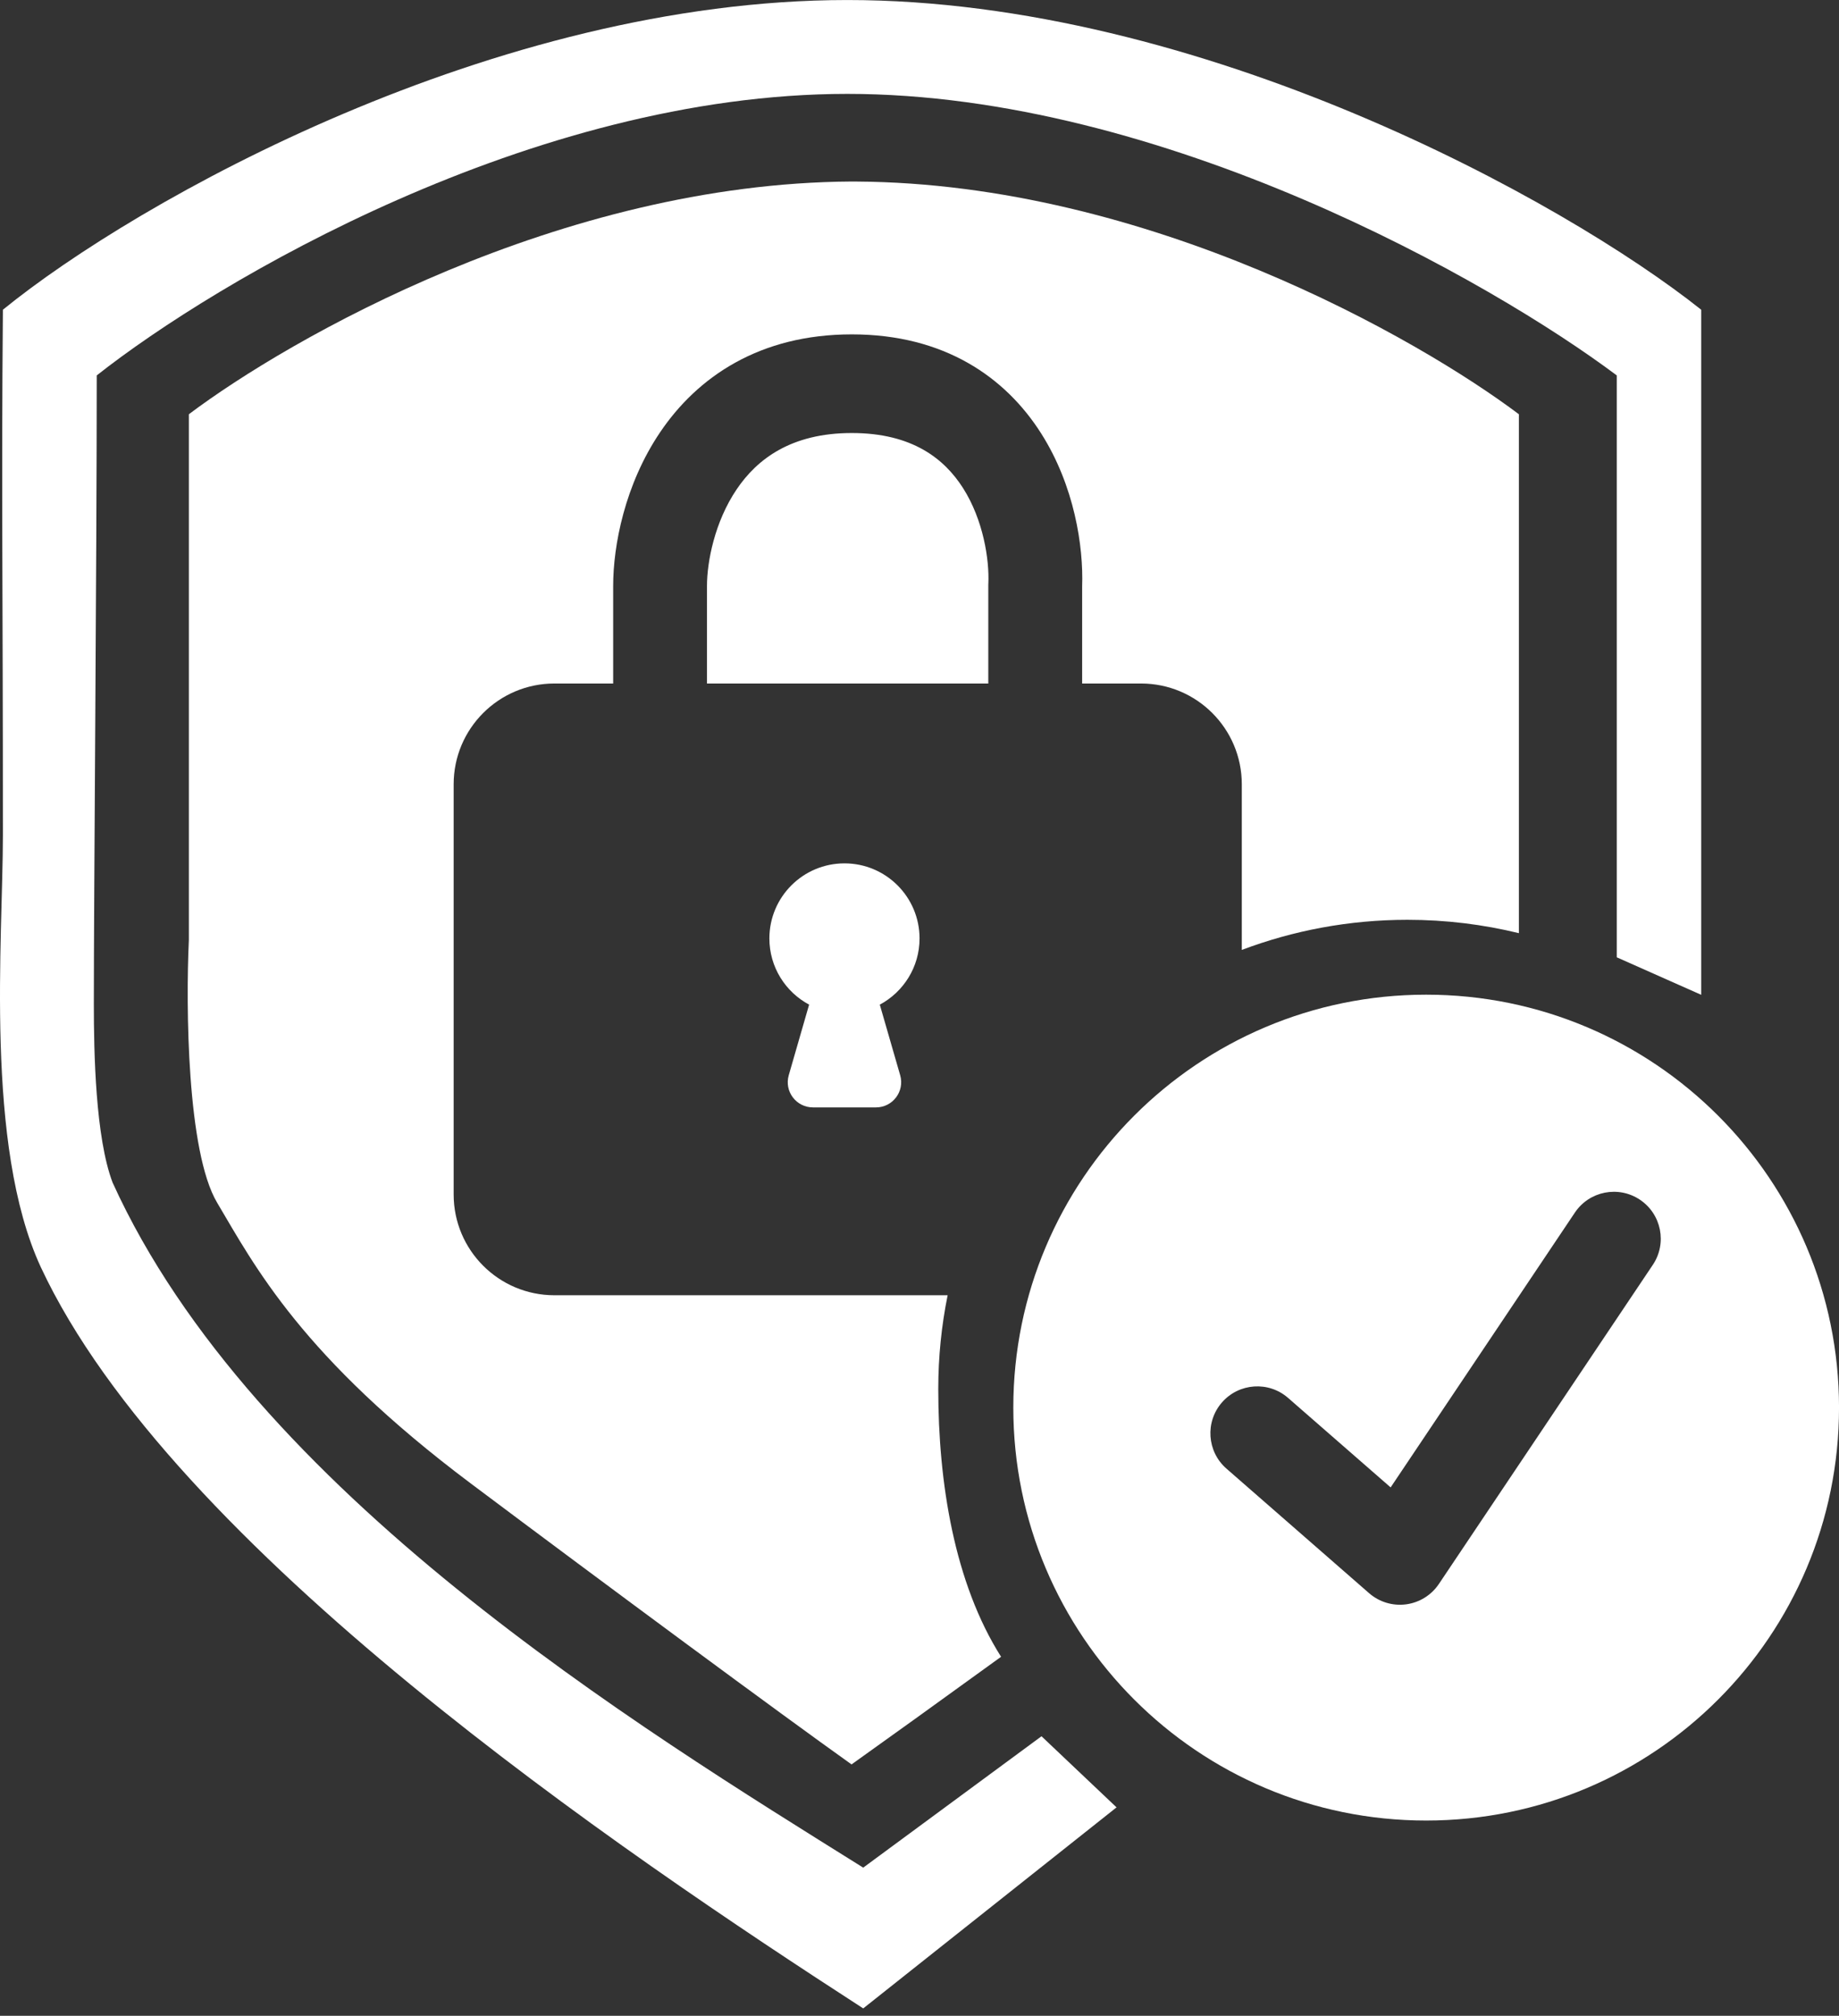 <svg width="73" height="80" viewBox="0 0 73 80" fill="none" xmlns="http://www.w3.org/2000/svg">
<rect x="0" y="0" width="73" height="80" fill="#333333" stroke="none"/>
<path d="M1.617 50.283C6.832 61.456 24.669 73.499 34.266 79.707L44.322 71.728L41.343 68.906L34.266 74.12C25.327 68.533 10.056 59.222 4.469 46.931C3.789 45.133 3.725 41.781 3.725 39.854C3.725 35.385 3.84 22.348 3.84 14.899C8.557 11.175 21.122 3.726 33.636 3.726C46.15 3.726 59.212 11.175 64.178 14.899V37.992L67.53 39.481V12.292C62.067 7.947 47.641 0.001 33.636 0.001C19.631 0.001 5.453 7.947 0.115 12.292C0.052 19.578 0.116 23.093 0.115 33.15C0.115 37.247 -0.618 45.441 1.617 50.283Z" fill="white"/>
<path d="M33.987 7.205C45.558 7.271 56.334 13.46 60.293 16.44V37.034C58.875 36.688 57.393 36.504 55.868 36.504C53.554 36.504 51.338 36.928 49.294 37.699V31.126C49.294 28.917 47.503 27.126 45.294 27.126H42.956V23.277C43.013 21.684 42.649 19.278 41.327 17.198C39.915 14.976 37.49 13.27 33.813 13.27C30.142 13.27 27.683 14.968 26.206 17.151C24.798 19.233 24.34 21.658 24.34 23.25V27.126H22.008C19.799 27.126 18.008 28.917 18.008 31.126V47.404C18.008 49.613 19.799 51.404 22.008 51.404H37.617C37.373 52.607 37.245 53.852 37.245 55.127C37.245 58.841 37.883 62.826 39.738 65.752C37.261 67.546 35.101 69.099 33.803 70.023V70.024C30.942 67.987 24.064 62.904 18.691 58.876C11.976 53.841 10.11 50.245 8.617 47.727C7.423 45.714 7.373 39.936 7.497 37.299V16.44C11.456 13.46 22.232 7.27 33.802 7.204H33.988L33.987 7.205ZM33.813 17.185C36.225 17.185 37.496 18.22 38.23 19.373C39.036 20.642 39.275 22.212 39.233 23.16L39.231 23.205V27.126H28.064V23.25C28.064 22.302 28.367 20.713 29.242 19.42C30.049 18.227 31.397 17.185 33.813 17.185Z" fill="white"/>
<path d="M56.612 39.475C65.662 39.475 73 46.813 73.001 55.863C73 64.914 65.663 72.251 56.612 72.251C47.561 72.251 40.224 64.914 40.224 55.863C40.224 46.813 47.561 39.475 56.612 39.475ZM65.1 47.614C64.246 47.041 63.089 47.269 62.516 48.123L55.202 59.03L51.133 55.48C50.359 54.803 49.183 54.883 48.506 55.657C47.83 56.432 47.91 57.609 48.685 58.285L54.346 63.227C54.749 63.579 55.284 63.741 55.814 63.671C56.344 63.601 56.82 63.306 57.118 62.861L65.609 50.198C66.182 49.344 65.954 48.187 65.1 47.614Z" fill="white"/>
<path d="M33.522 34.264C35.167 34.264 36.501 35.598 36.502 37.243C36.502 38.381 35.862 39.369 34.924 39.871L35.733 42.672C35.917 43.311 35.438 43.949 34.773 43.949H32.271C31.605 43.949 31.125 43.311 31.31 42.672L32.118 39.871C31.18 39.369 30.541 38.381 30.541 37.243C30.542 35.598 31.876 34.264 33.522 34.264Z" fill="white"/>
</svg>
